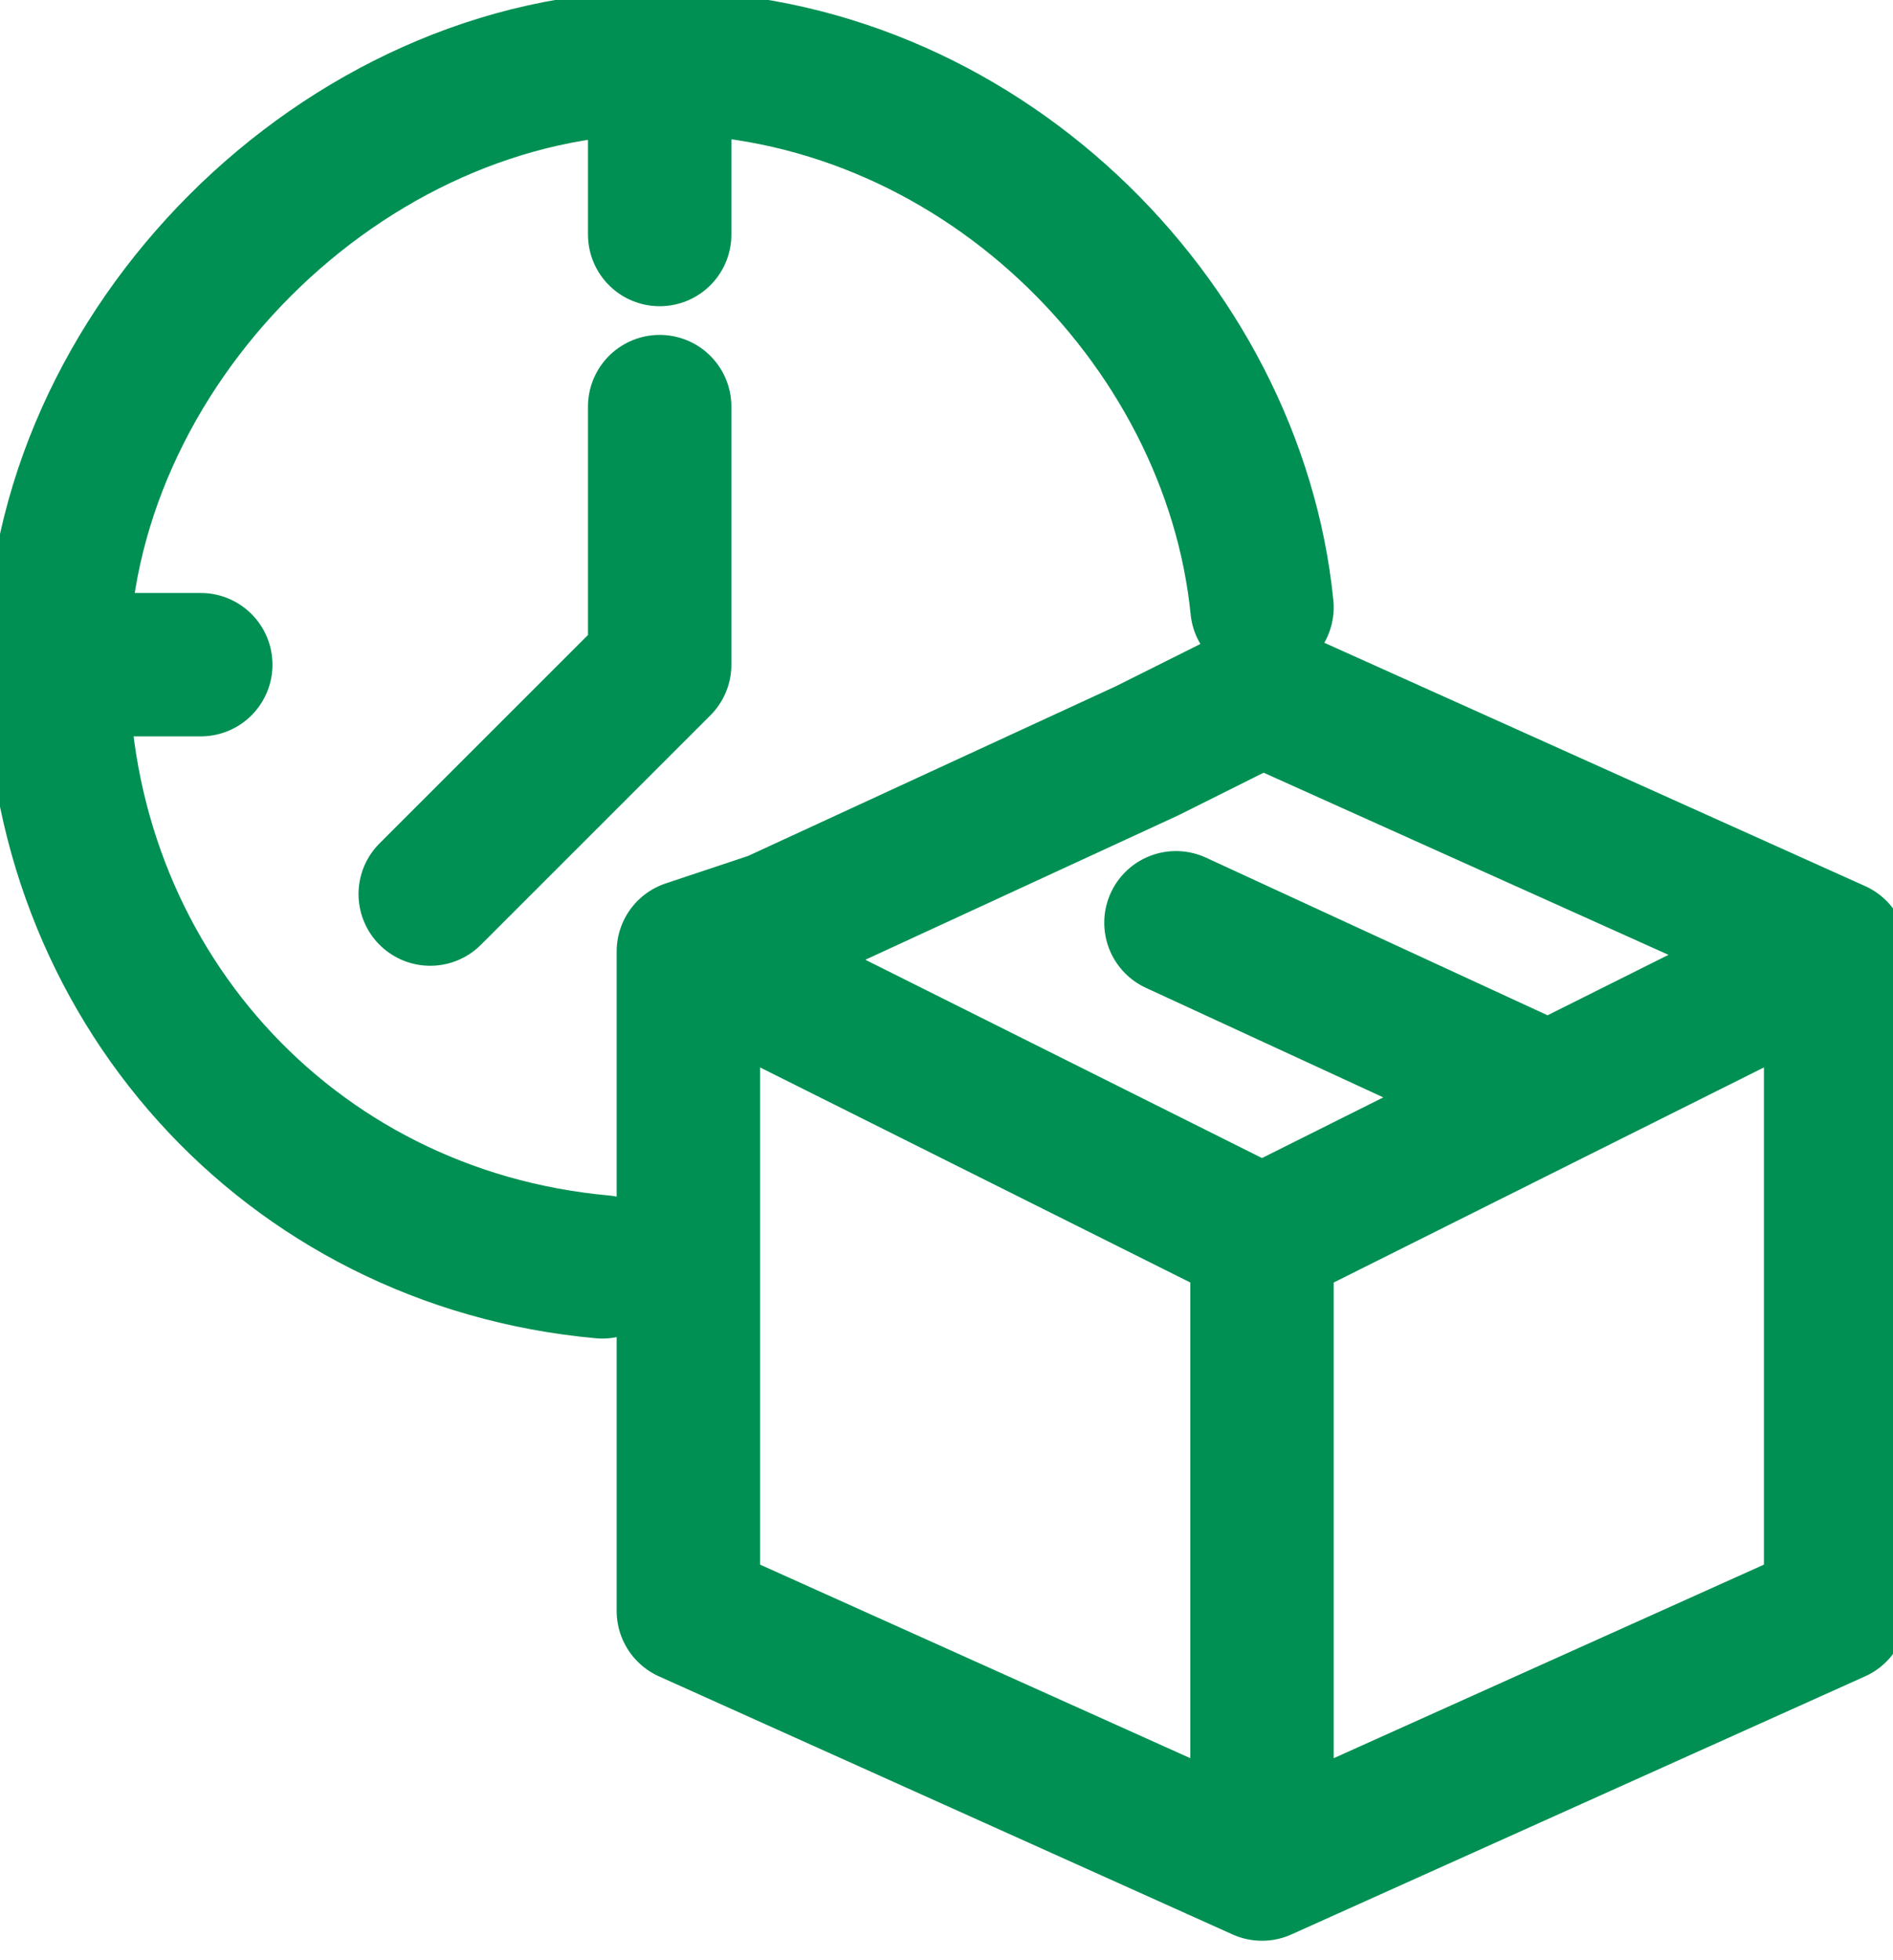 <?xml version="1.0" encoding="UTF-8"?> <svg xmlns="http://www.w3.org/2000/svg" xmlns:xlink="http://www.w3.org/1999/xlink" xmlns:xodm="http://www.corel.com/coreldraw/odm/2003" xml:space="preserve" width="28px" height="29px" version="1.1" style="shape-rendering:geometricPrecision; text-rendering:geometricPrecision; image-rendering:optimizeQuality; fill-rule:evenodd; clip-rule:evenodd" viewBox="0 0 0.66 0.68"> <defs> <style type="text/css"> .str0 {stroke:#009053;stroke-width:0.05;stroke-linecap:round;stroke-linejoin:round;stroke-miterlimit:10} .fil0 {fill:none;fill-rule:nonzero} </style> </defs> <g id="Layer_x0020_1">  <path class="fil0 str0" d="M0.44 0.43l0 0.22m-0.03 -0.33l0.13 0.06m-0.3 -0.05l0 0.23 0.2 0.09 0.2 -0.09 0 -0.23m-0.43 0.11c-0.11,-0.01 -0.19,-0.1 -0.19,-0.21 0,-0.11 0.1,-0.21 0.21,-0.21 0.11,0 0.2,0.09 0.21,0.19m-0.21 -0.07l0 0.09 -0.08 0.08m0.08 -0.28l0 0.05m-0.21 0.15l0.05 0m0.37 0.01l-0.04 0.02 -0.13 0.06 -0.03 0.01 0.06 0.03 0.14 0.07 0.2 -0.1 -0.2 -0.09z"></path> </g> </svg> 
